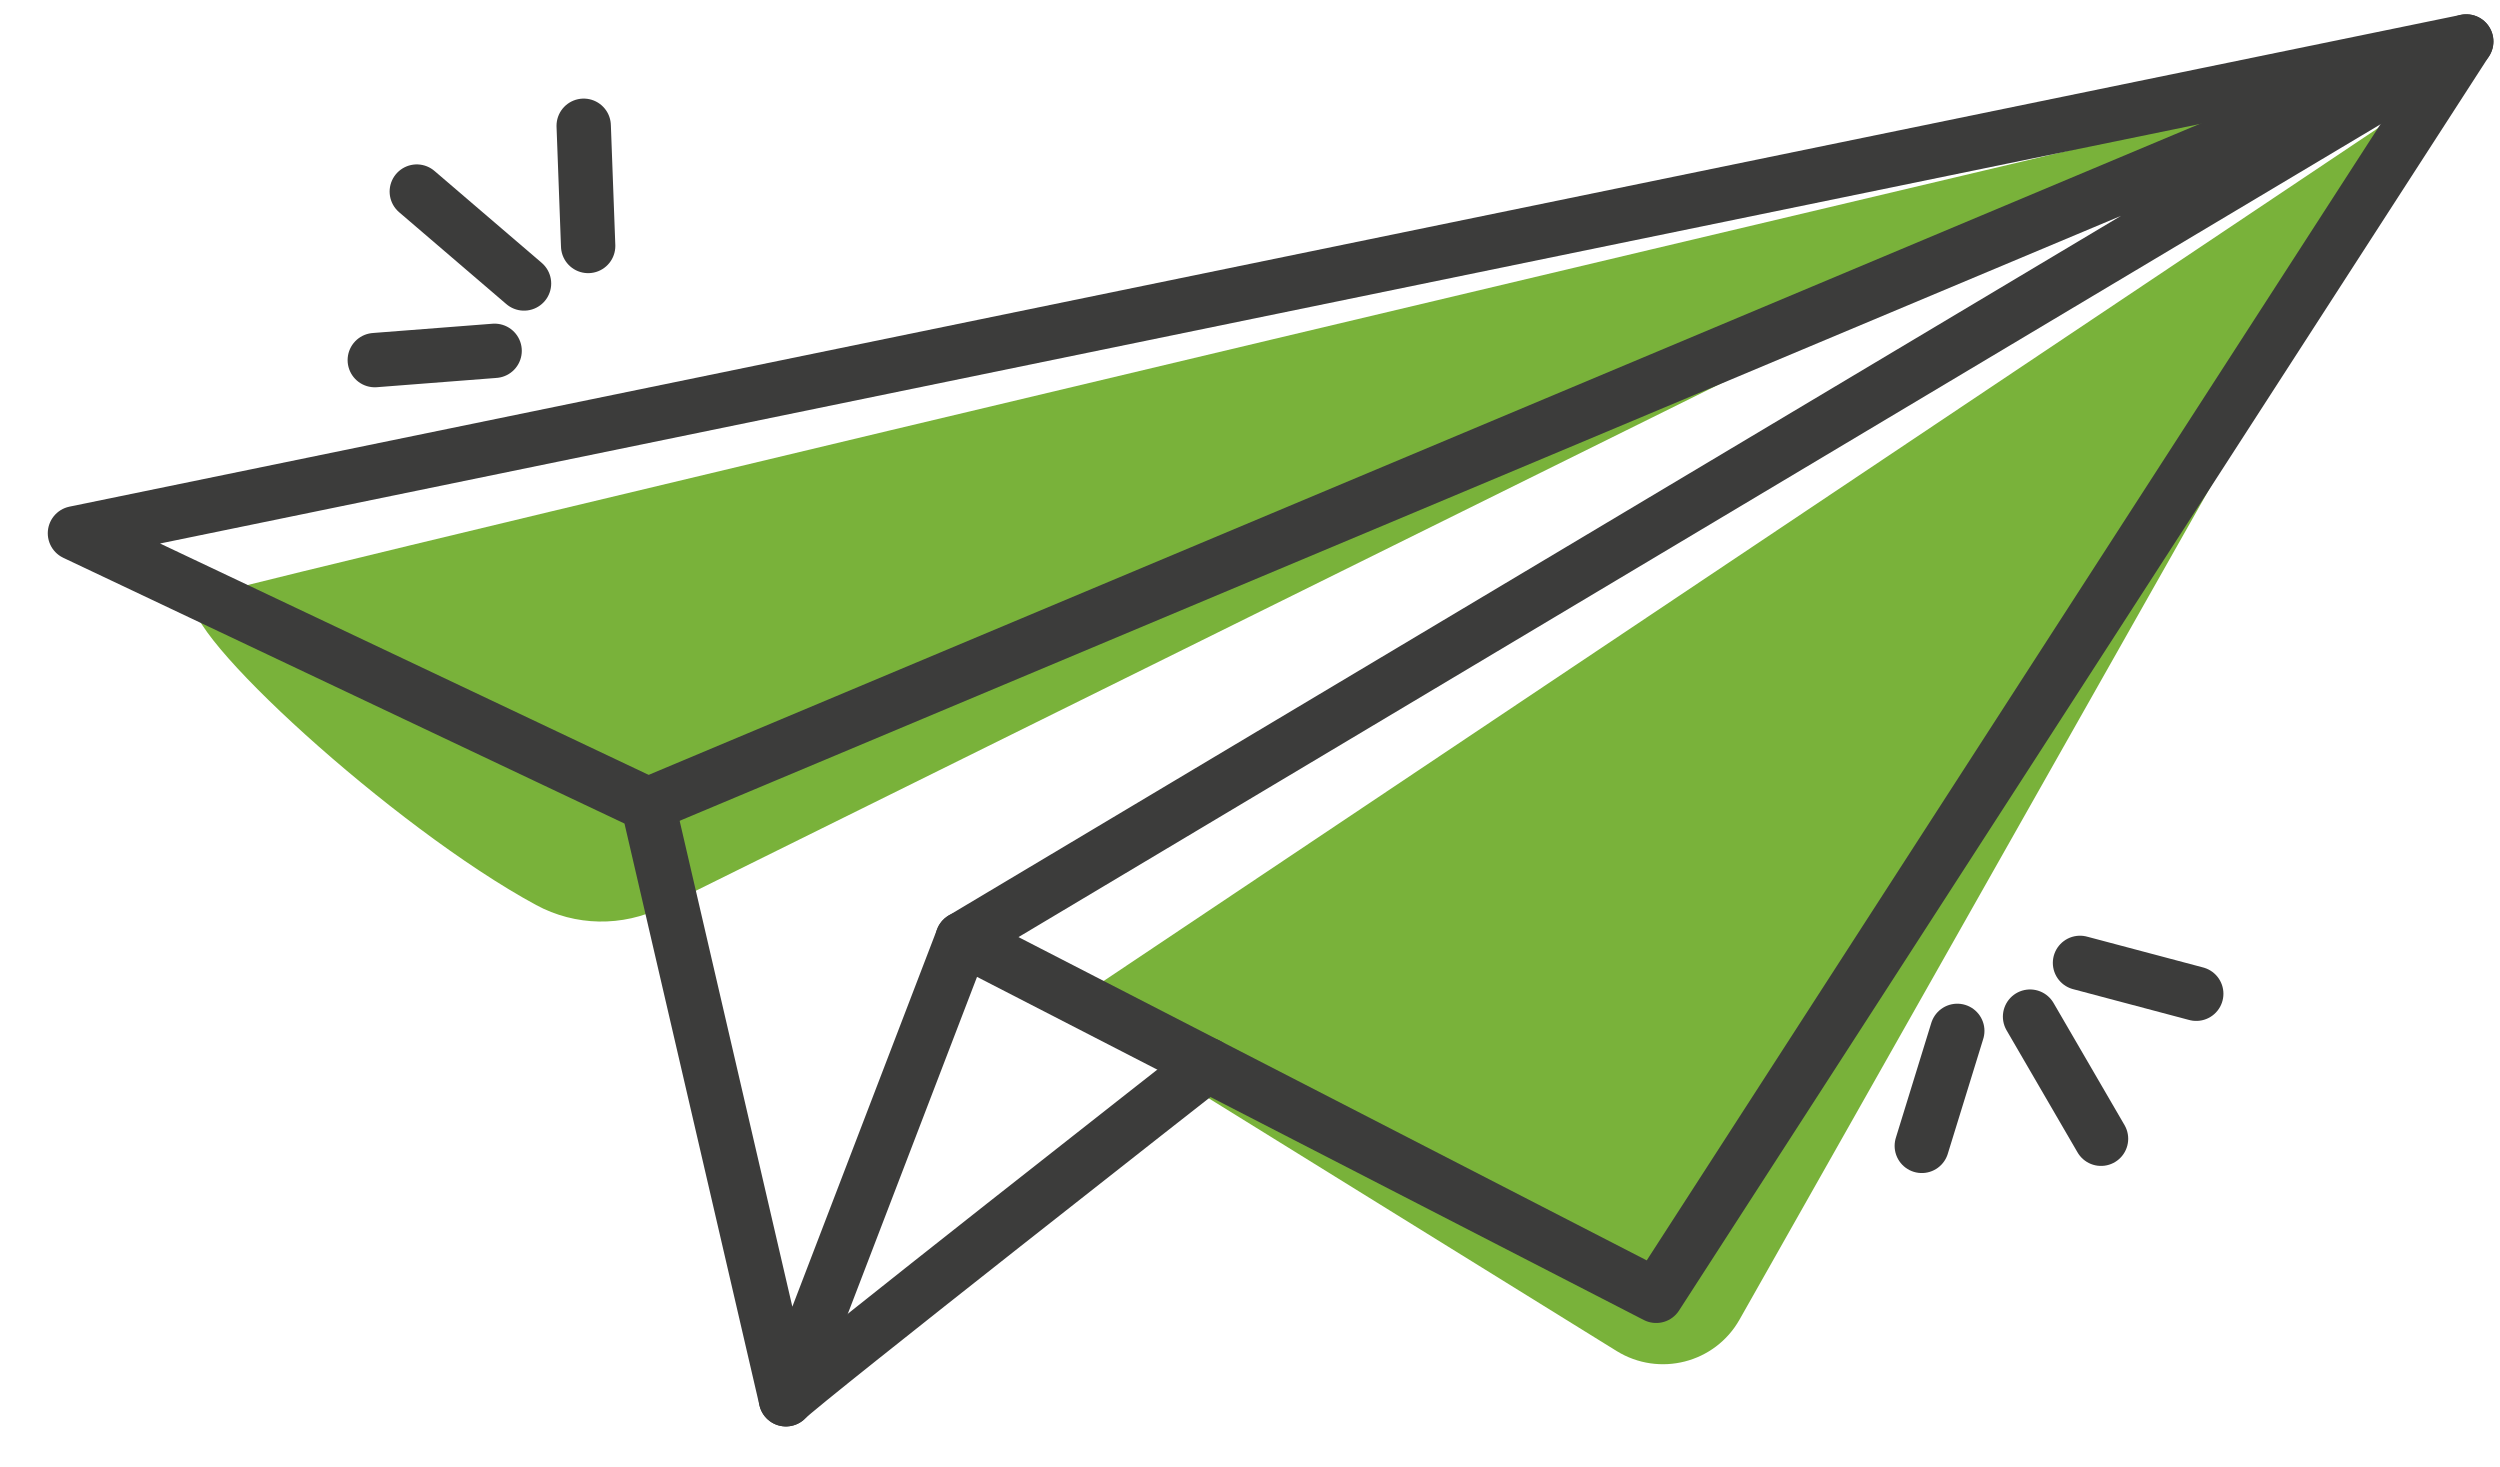 <svg width="46" height="27" viewBox="0 0 46 27" fill="none" xmlns="http://www.w3.org/2000/svg">
<path d="M44.805 1.655L32.007 24.281C31.555 25.081 30.529 25.342 29.748 24.86L19.561 18.549L44.805 1.655Z" fill="#79B23A"/>
<path d="M42.396 1.746L12.189 16.694C11.452 17.058 10.586 17.043 9.864 16.652C7.229 15.224 3.281 11.598 3.559 11.021C4.698 10.658 42.396 1.744 42.396 1.744V1.746Z" fill="#79B23A"/>
<path d="M6.896 6.626L9.101 6.455" stroke="#3C3C3B" stroke-linecap="round" stroke-linejoin="round"/>
<path d="M10.74 2.314L10.822 4.526" stroke="#3C3C3B" stroke-linecap="round" stroke-linejoin="round"/>
<path d="M9.642 5.216L7.669 3.525" stroke="#3C3C3B" stroke-linecap="round" stroke-linejoin="round"/>
<path d="M40.411 18.285L38.272 17.717" stroke="#3C3C3B" stroke-linecap="round" stroke-linejoin="round"/>
<path d="M35.361 21.084L36.014 18.968" stroke="#3C3C3B" stroke-linecap="round" stroke-linejoin="round"/>
<path d="M37.353 18.706L38.659 20.953" stroke="#3C3C3B" stroke-linecap="round" stroke-linejoin="round"/>
<path d="M1.379 9.812L45.379 0.763L30.474 23.843L17.71 17.275L14.461 25.747L11.923 14.805L1.379 9.812Z" stroke="#3C3C3B" stroke-linecap="round" stroke-linejoin="round"/>
<path d="M11.923 14.805L45.379 0.763L17.71 17.275" stroke="#3C3C3B" stroke-linecap="round" stroke-linejoin="round"/>
<path d="M14.461 25.746C14.817 25.39 22.217 19.593 22.217 19.593" stroke="#3C3C3B" stroke-linecap="round" stroke-linejoin="round"/>
</svg>
